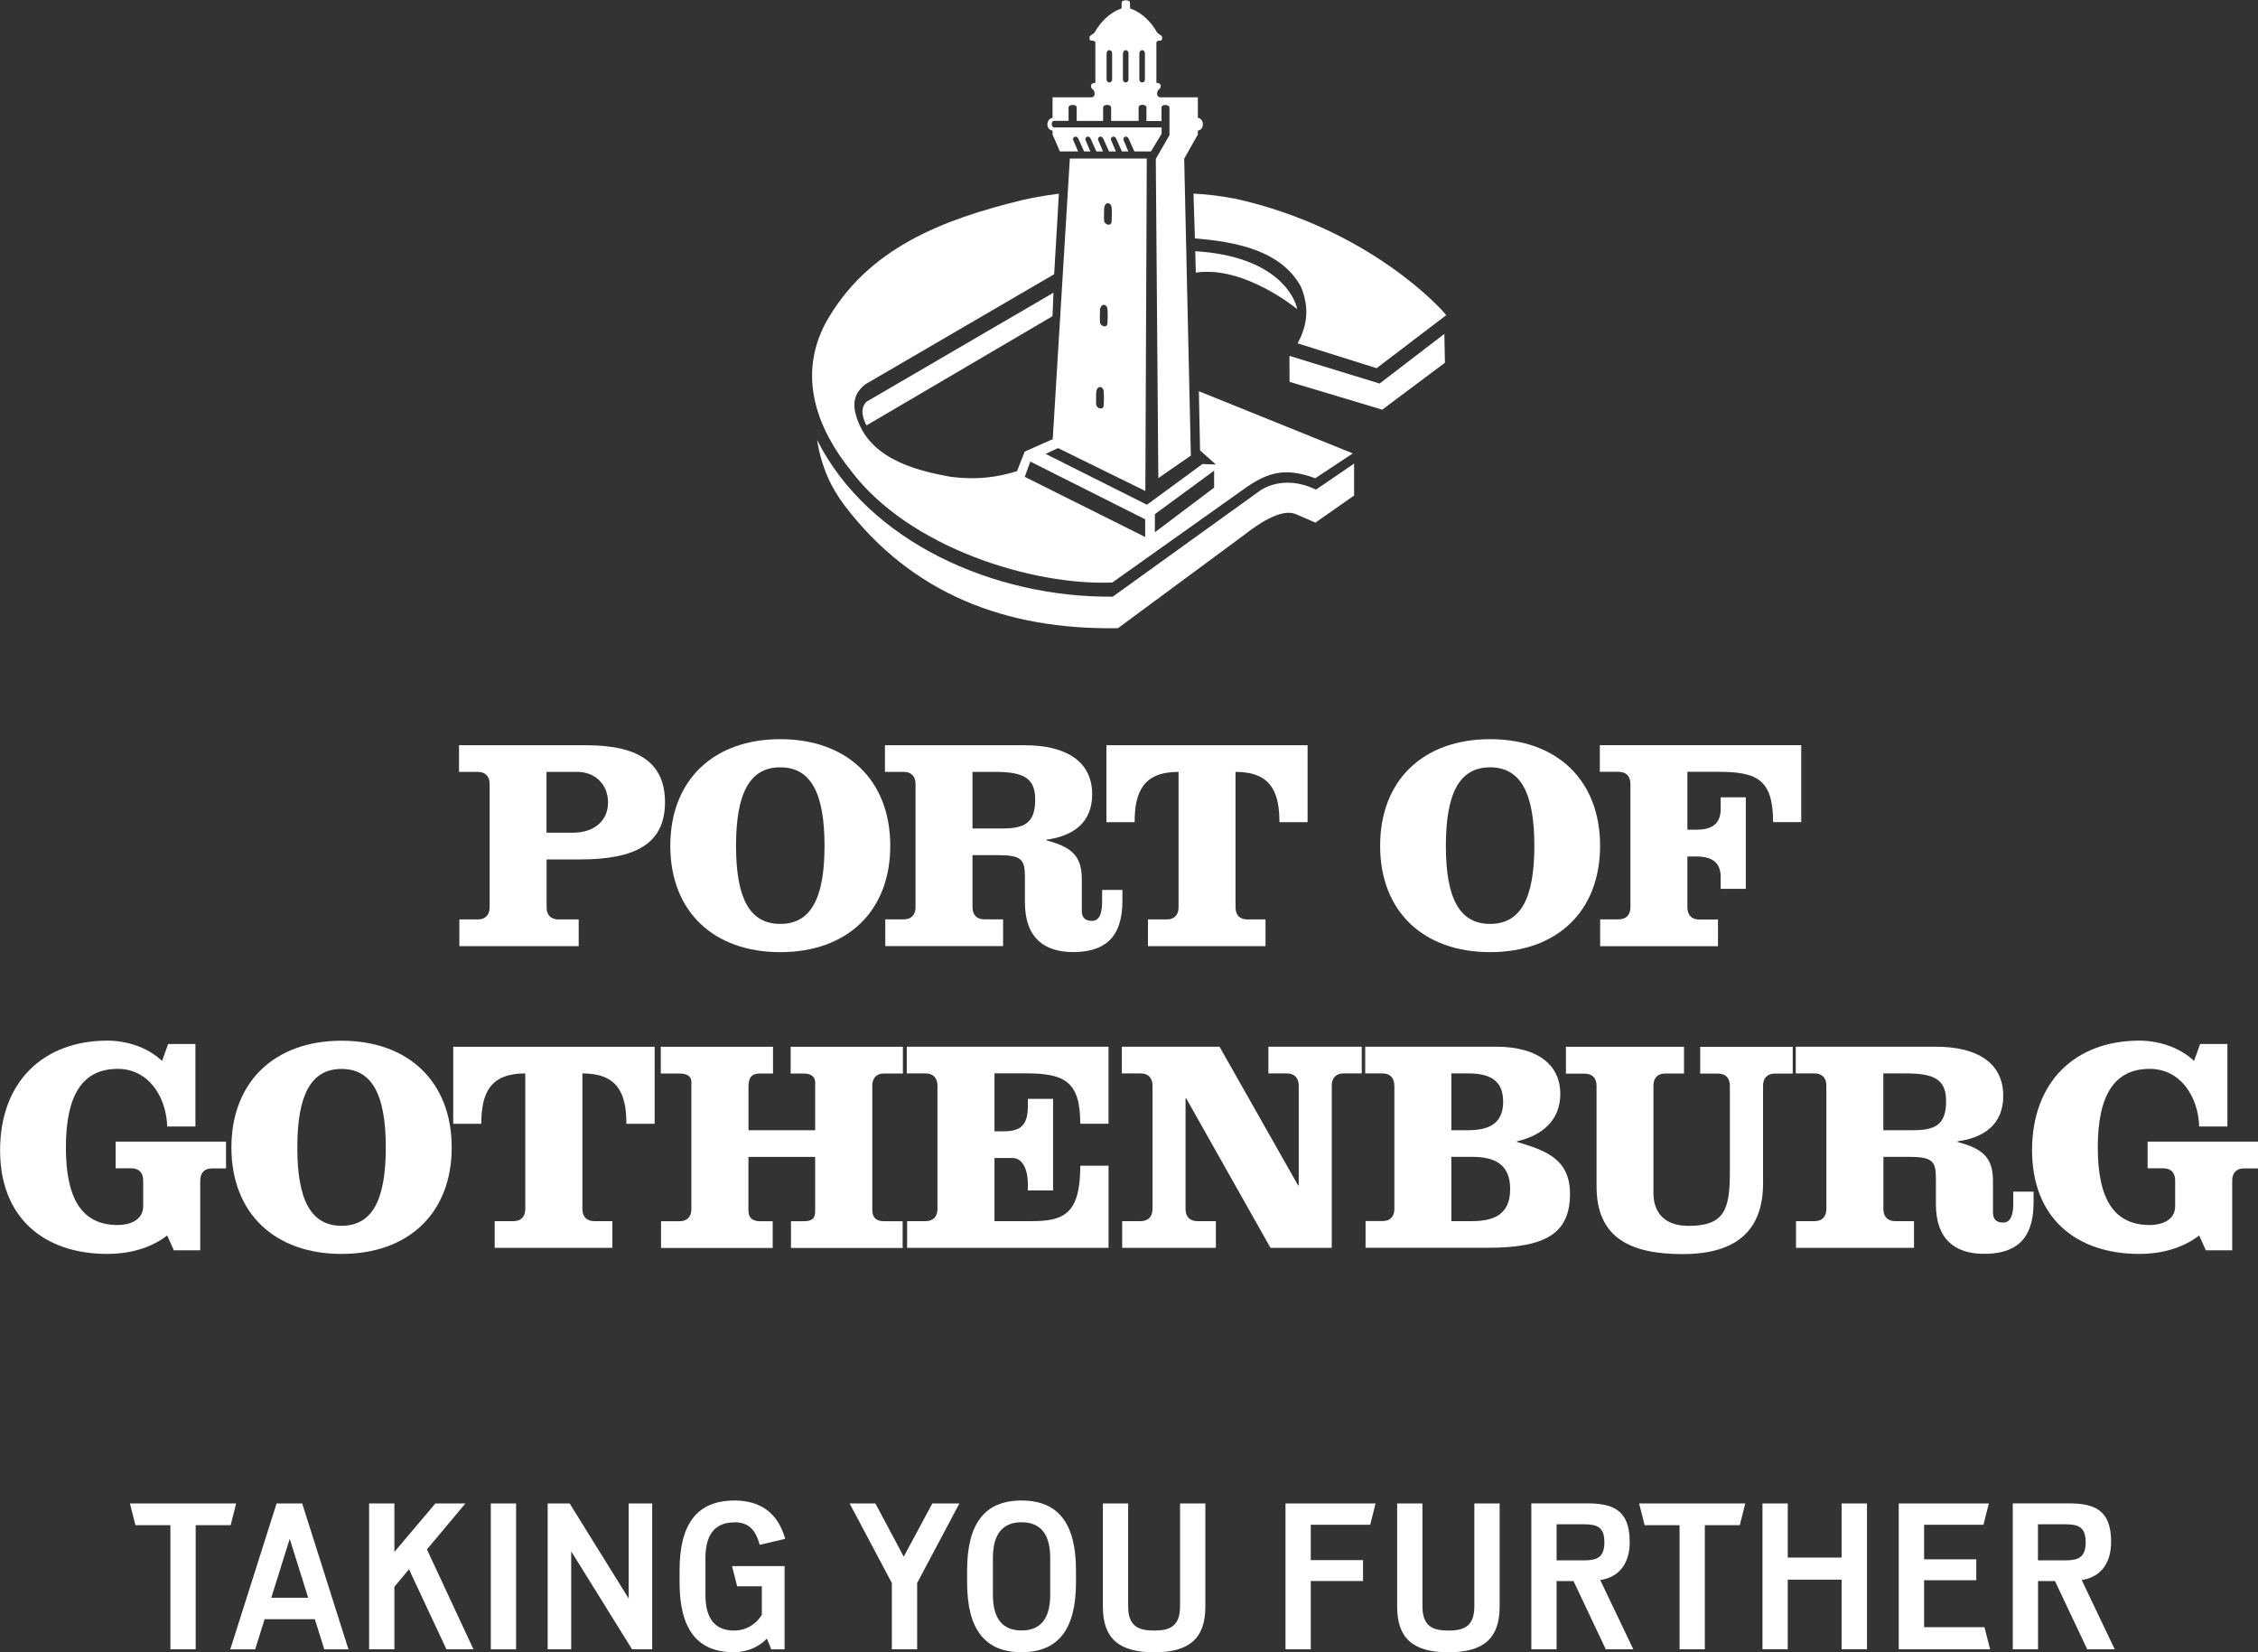 <?xml version="1.0" encoding="UTF-8"?>
<svg id="ENG_DEVIS_NY" data-name="ENG DEVIS NY" xmlns="http://www.w3.org/2000/svg" viewBox="0 0 267.94 196.05">
  <rect x="0" y="0" width="267.94" height="196.05" fill="#333333" stroke="none"/>
  <defs>
    <style>
      .cls-1 {
        fill: #fff;
      }
    </style>
  </defs>
  <g>
    <path class="cls-1" d="M58.1,93.03c0-.9-.5-1.44-1.4-1.44h-2.23v-3.16h15.06c5.89,0,9.38,1.83,9.38,6.76s-3.49,6.79-10.1,6.79h-3.95v5.68c0,.9.5,1.44,1.4,1.44h2.41v3.17h-14.16v-3.17h2.19c.9,0,1.4-.54,1.4-1.44v-14.63h0ZM64.86,98.81h3.09c2.52,0,4.2-1.37,4.2-3.59s-1.62-3.63-3.63-3.63h-3.67v7.22h0Z"/>
    <path class="cls-1" d="M105.64,100.36c0,7.8-5.14,12.62-13.05,12.62s-13.05-4.82-13.05-12.62,5.14-12.65,13.05-12.65,13.05,4.85,13.05,12.65h0ZM87.34,100.36c0,6.29,1.65,9.27,5.25,9.27s5.25-2.98,5.25-9.27-1.65-9.31-5.25-9.31-5.25,3.02-5.25,9.31h0Z"/>
    <path class="cls-1" d="M108.64,93.03c0-.9-.5-1.44-1.4-1.44h-2.23v-3.16h16.57c5.03,0,8.02,1.98,8.02,5.82,0,3.41-2.3,4.96-5.43,5.39v.07c2.7.75,4.2,1.62,4.2,4.56v3.78c0,.68.25,1.22,1.22,1.22s1.19-1.12,1.19-2.23v-1.44h2.41v1.22c0,3.49-1.22,6.15-5.86,6.15-3.41,0-5.71-1.69-5.71-5.89v-2.95c0-2.15-.36-2.66-3.27-2.66h-2.95v6.18c0,.9.5,1.44,1.4,1.44h2.23v3.17h-13.98v-3.17h2.19c.9,0,1.4-.54,1.4-1.44v-14.63h0ZM115.4,98.31h3.45c2.66,0,3.99-.58,3.99-3.45,0-2.66-1.55-3.27-4.85-3.27h-2.59v6.72h0Z"/>
    <path class="cls-1" d="M131.29,97.56v-9.13h23.87v9.13h-3.34c0-3.67-1.08-5.97-5.21-5.97v16.07c0,.9.5,1.44,1.4,1.44h2.16v3.17h-13.95v-3.17h2.23c.9,0,1.4-.54,1.4-1.44v-16.07c-4.13,0-5.21,2.3-5.21,5.97h-3.34Z"/>
    <path class="cls-1" d="M189.87,100.36c0,7.8-5.14,12.62-13.05,12.62s-13.05-4.82-13.05-12.62,5.14-12.65,13.05-12.65,13.05,4.85,13.05,12.65h0ZM171.57,100.36c0,6.29,1.65,9.27,5.25,9.27s5.25-2.98,5.25-9.27-1.65-9.31-5.25-9.31-5.25,3.02-5.25,9.31h0Z"/>
    <path class="cls-1" d="M189.88,112.26v-3.17h2.19c.9,0,1.4-.54,1.4-1.44v-14.63c0-.9-.5-1.44-1.4-1.44h-2.23v-3.16h23.9v9.13h-3.34c0-5.17-2.01-5.97-6.61-5.97h-3.56v6.87h1.11c2.05,0,2.84-.93,2.84-2.44v-1.4h2.98v10.86h-2.98v-1.4c0-1.51-.79-2.44-2.84-2.44h-1.11v6.04c0,.9.5,1.44,1.4,1.44h2.23v3.17h-13.98Z"/>
    <g>
      <path class="cls-1" d="M26.82,138.64h-1.66c-.9,0-1.4.54-1.4,1.44v8.28h-3.13l-.79-1.76c-2.09,1.62-4.75,2.19-7.09,2.19-7.49,0-12.74-4.25-12.74-12.31s5.08-13,12.74-13c2.09,0,4.68.69,6.48,2.41l.72-2.01h3.24v9.79h-3.35c-.11-3.56-2.23-6.84-5.87-6.84-4.18,0-6.15,3.1-6.15,9.32s1.98,9.21,6.15,9.21c1.37,0,3.02-.54,3.02-2.23v-3.06c0-.9-.5-1.44-1.4-1.44h-1.87v-3.17h13.1v3.17Z"/>
      <path class="cls-1" d="M53.6,136.16c0,7.81-5.15,12.63-13.07,12.63s-13.07-4.82-13.07-12.63,5.15-12.67,13.07-12.67,13.07,4.86,13.07,12.67ZM35.28,136.16c0,6.3,1.65,9.29,5.25,9.29s5.25-2.99,5.25-9.29-1.66-9.32-5.25-9.32-5.25,3.02-5.25,9.32Z"/>
      <path class="cls-1" d="M53.78,133.35v-9.14h23.9v9.14h-3.35c0-3.67-1.08-5.98-5.22-5.98v16.09c0,.9.5,1.44,1.4,1.44h2.16v3.17h-13.97v-3.17h2.23c.9,0,1.4-.54,1.4-1.44v-16.09c-4.14,0-5.22,2.3-5.22,5.98h-3.35Z"/>
      <path class="cls-1" d="M96.73,134.11v-5.65c0-.72-.5-1.08-1.4-1.08h-1.51v-3.17h13.32v3.17h-2.23c-.9,0-1.4.54-1.4,1.44v14.76c0,.93.5,1.33,1.4,1.33h2.2v3.17h-13.25v-3.17h1.47c.9,0,1.4-.21,1.4-1.19v-6.44h-7.92v6.37c0,.87.5,1.26,1.4,1.26h1.48v3.17h-13.25v-3.17h2.2c.9,0,1.4-.54,1.4-1.44v-15.12c0-.61-.5-.97-1.4-.97h-2.23v-3.17h13.32v3.17h-1.51c-.9,0-1.4.33-1.4,1.55v5.18h7.92Z"/>
      <path class="cls-1" d="M111.24,128.81c0-.9-.5-1.44-1.41-1.44h-2.23v-3.17h23.94v9.14h-3.35c0-5.18-2.02-5.98-6.62-5.98h-3.56v6.88h1.12c2.09,0,2.84-.83,2.84-3.06v-.79h2.99v10.87h-2.99v-.86c0-1.33-.5-2.99-1.8-2.99h-2.16v7.49h4.39c3.78,0,5.79-.79,5.79-6.58h3.35v9.75h-23.9v-3.17h2.19c.9,0,1.41-.54,1.41-1.44v-14.65Z"/>
      <path class="cls-1" d="M154.04,140.66h.07v-11.85c0-.9-.5-1.44-1.4-1.44h-2.2v-3.17h11.08v3.17h-2.16c-.9,0-1.4.54-1.4,1.44v19.26h-7.27l-10.01-17.75h-.07v13.14c0,.9.5,1.44,1.4,1.44h2.2v3.17h-11.12v-3.17h2.19c.9,0,1.41-.54,1.41-1.44v-14.65c0-.9-.5-1.44-1.41-1.44h-2.23v-3.17h11.59l9.32,16.45Z"/>
      <path class="cls-1" d="M165.45,128.81c0-.9-.5-1.44-1.4-1.44h-2.05v-3.17h15.52c5.18,0,7.63,2.34,7.63,5.58s-2.23,4.97-5.15,5.65v.07c3.06.93,6.3,1.83,6.3,6.15,0,4.61-2.74,6.41-9.72,6.41h-14.54v-3.17h2.02c.9,0,1.4-.54,1.4-1.44v-14.65ZM172.22,134.11h1.98c2.45,0,4.17-.76,4.17-3.39s-1.73-3.35-4.17-3.35h-1.98v6.73ZM172.22,144.9h2.41c2.55,0,4.57-.72,4.57-3.81s-2.02-3.82-4.57-3.82h-2.41v7.63Z"/>
      <path class="cls-1" d="M185.79,124.21h14.04v3.17h-2.23c-.9,0-1.4.54-1.4,1.44v12.71c0,2.31,1.26,3.93,4.17,3.93,4.18,0,4.9-1.84,4.9-6.3v-10.33c0-.9-.5-1.44-1.4-1.44h-2.12v-3.17h10.98v3.17h-2.12c-.9,0-1.4.54-1.4,1.44v11.56c0,5.33-2.84,8.42-9.54,8.42-6.34,0-10.22-2.01-10.22-8.06v-11.91c0-.9-.5-1.44-1.4-1.44h-2.23v-3.17Z"/>
      <path class="cls-1" d="M216.72,128.81c0-.9-.5-1.44-1.4-1.44h-2.23v-3.17h16.59c5.04,0,8.03,1.98,8.03,5.83,0,3.42-2.3,4.97-5.43,5.4v.07c2.7.75,4.21,1.62,4.21,4.57v3.78c0,.68.25,1.22,1.22,1.22s1.19-1.12,1.19-2.23v-1.44h2.41v1.22c0,3.5-1.22,6.16-5.87,6.16-3.42,0-5.72-1.69-5.72-5.9v-2.95c0-2.16-.36-2.66-3.28-2.66h-2.95v6.19c0,.9.5,1.44,1.4,1.44h2.23v3.17h-14v-3.17h2.2c.9,0,1.4-.54,1.4-1.44v-14.65ZM223.48,134.11h3.45c2.66,0,4-.58,4-3.46,0-2.67-1.55-3.28-4.86-3.28h-2.59v6.73Z"/>
      <path class="cls-1" d="M267.94,138.64h-1.66c-.9,0-1.4.54-1.4,1.44v8.28h-3.13l-.79-1.76c-2.09,1.62-4.75,2.19-7.09,2.19-7.49,0-12.74-4.25-12.74-12.31s5.07-13,12.74-13c2.09,0,4.68.69,6.48,2.41l.72-2.01h3.24v9.79h-3.35c-.11-3.56-2.23-6.84-5.87-6.84-4.18,0-6.16,3.1-6.16,9.32s1.98,9.21,6.16,9.21c1.37,0,3.02-.54,3.02-2.23v-3.06c0-.9-.5-1.44-1.4-1.44h-1.87v-3.17h13.1v3.17Z"/>
    </g>
  </g>
  <g>
    <path class="cls-1" d="M134.72,11.35c.21,0,.21-.41,0-.41h-2.88c-.27,0-.27.41,0,.41"/>
    <path class="cls-1" d="M146.41,23.55c-2.85-.53-4.79-.57-4.79-.57l.17,5.31c4.81.39,10.23,1.4,12.59,5.75.94,2.33.85,4.38-.4,6.7l9.37,2.95,8.26-6.29c-.3-.47-8.98-10.29-25.19-13.86h0Z"/>
    <path class="cls-1" d="M141.83,29.81l.07,2.54c5.72-.88,12.03,4.33,12.03,4.33-.23-1.29-2.31-6.28-12.1-6.87h0Z"/>
    <path class="cls-1" d="M102.91,47.6s-1.21.79-.09,2.88l22.07-12.96.12-2.79-22.09,12.88h0Z"/>
    <path class="cls-1" d="M163.71,45.51l-10.7-3.28c0,.19.01,3.08.01,3.08l11,3.3,7.44-5.57-.07-3.42-7.68,5.89h0Z"/>
    <path class="cls-1" d="M96.96,52.23c.55,3.36,1.71,5.69,3.25,7.74,7.94,10.44,19.05,14.79,32.45,14.57l14.93-11.03c1.57-1.23,4.33-3.18,6.09-2.54l2.41,1.04,4.59-3.21v-3.79s-4.53,3.09-4.53,3.09c-4.01-1.95-6.69.16-6.69.16l-17.42,12.54c-14.13.13-28.98-6.51-35.07-18.57h0Z"/>
    <path class="cls-1" d="M136.59,17.94l1.25-2.06v-.76s-12.33,0-12.74,0c-.38,0-.41-.78,0-.78.45,0,1.69,0,1.7,0,0,0,0-1.22,0-1.6s.96-.39.96,0,0,1.61,0,1.61c0,0,3.15,0,3.14,0,0,0,0-.45,0-1.6,0-.4.95-.4.95,0,0,.47,0,1.6,0,1.6,0,0,3.26,0,3.26,0,0,0,0-1.6,0-1.6,0-.45.94-.38.93,0,0,0,0,1.61,0,1.61,0,0,1.79,0,1.79,0v-1.6c0-.44.93-.37.94,0v3.28l-1.62,2.81.3,37.88,3.86-2.67-.79-35.23,1.62-2.87v-.46c.91-.16.67-1.5,0-1.51v-2.44h-4.41c-.47,0-.51-.46-.32-.85.44-.24.5-.87-.19-.87v-4.56c-.09-.85.82-.03.67-.9-.08-.23-.37-.27-.57-.49-.68-1.21-1.77-2.39-3.19-2.86-.1-.22.04-.77-.13-.89-.13-.07-.28-.1-.44-.1h.07c-.16,0-.31.03-.44.1-.17.12-.04.67-.13.89-1.42.47-2.51,1.65-3.19,2.86-.2.22-.48.26-.57.49-.15.87.77.05.68.9v4.56c-.69,0-.63.63-.2.87.19.39.16.85-.32.85h-4.56v2.44c-.73.05-.9,1.39,0,1.51,0,0,0,.46,0,.47-.01,0,.87,2,.87,2h2.16s-.44-1.05-.58-1.36c-.13-.31.39-.66.62-.13.25.56.67,1.49.67,1.49h.75s-.44-1.05-.58-1.36c-.13-.31.39-.66.62-.13.25.56.67,1.49.67,1.49h.79s-.44-1.05-.58-1.36c-.13-.31.39-.66.62-.13.25.56.67,1.49.67,1.49h.81s-.44-1.05-.57-1.36c-.13-.31.39-.66.62-.13.25.56.67,1.49.67,1.49h.76s-.44-1.05-.57-1.36c-.13-.31.39-.66.62-.13.24.56.67,1.49.67,1.49h1.96ZM131.31,9.43v-3.07c0-.53.66-.56.66,0v3.07c0,.46-.66.47-.66,0h0ZM135.2,9.43v-3.07c0-.53.66-.56.66,0v3.07c0,.46-.66.47-.66,0h0ZM133.25,9.43v-3.07c0-.53.66-.56.66,0v3.07c0,.46-.66.47-.66,0h0Z"/>
    <path class="cls-1" d="M136.08,18.8l-.17,39.46-10.36-5.09-1.47.69,12.02,6.03,6.59-4.83,1.59.06-1.88-1.68-.14-7.02,18.27,7.38-4.46,2.95c-3.5-1.3-5.57-.71-8.11,1.03l-15.97,11.34c-9.35.4-24.14-4.09-31.04-13.3-3.96-4.92-6.36-11.15-2.97-17.52,4.94-8.87,13.89-12.26,23.37-14.57,2.27-.52,4.3-.74,4.3-.74l-.56,9.55-22.37,13.04c-.97.74-1.55,1.68-1.26,3.24,1.22,5.41,6.78,6.95,11.43,7.77,2.98.37,5.4.06,7.79-.68l.91-2.32,3.33-1.48,2.03-33.3h9.15ZM144.07,55.85l-7.03,5.16v2.15s7.03-5.3,7.03-5.3v-2.01h0ZM130.08,46.52s-.04,1.11,0,1.51c.04.4.87.76.89,0,.03-.93.04-.85,0-1.56-.04-.67-.78-.8-.89.04h0ZM130.53,36.77s-.04,1.11,0,1.51c.04.4.87.76.89,0,.03-.93.04-.85,0-1.56-.04-.67-.78-.8-.89.04h0ZM131.02,24.71s-.04,1.11,0,1.51c.04.4.87.76.89,0,.03-.93.04-.85,0-1.56-.04-.67-.79-.8-.89.04h0ZM122.26,54.77l-.66,1.81,14.29,7.14v-2.1l-13.63-6.85h0Z"/>
  </g>
  <g>
    <polygon class="cls-1" points="28.02 178.4 15.42 178.4 16.07 180.98 20.22 180.98 20.22 195.7 23.22 195.7 23.22 180.98 27.37 180.98 28.02 178.4"/>
    <path class="cls-1" d="M35.86,178.4h-3.04l-5.46,17.2-.04.11h2.96l1.12-3.58h5.96l1.12,3.58h2.87l-5.47-17.25-.02-.06ZM36.56,189.59h-4.37l2.19-6.99,2.19,6.99Z"/>
    <polygon class="cls-1" points="55.11 178.54 55.23 178.4 51.66 178.4 46.8 184.15 46.8 178.4 43.8 178.4 43.8 195.7 46.8 195.7 46.8 188.28 48.53 186.21 52.95 195.65 52.97 195.7 56.18 195.7 50.66 183.85 55.11 178.54"/>
    <rect class="cls-1" x="58.24" y="178.4" width="3" height="17.31"/>
    <polygon class="cls-1" points="74.6 189.68 67.6 178.4 64.99 178.4 64.99 195.7 67.78 195.7 67.78 184.08 75 195.7 77.39 195.7 77.39 178.4 74.6 178.4 74.6 189.68"/>
    <path class="cls-1" d="M87.14,180.63c1.59,0,2.48.78,2.98,2.6l.02.08,3.03-.71-.02-.09c-.86-2.96-2.88-4.46-5.99-4.46-4.39,0-6.52,2.71-6.52,8.28v1.44c0,5.57,2.11,8.28,6.44,8.28,1.81,0,3.19-.82,3.92-1.62l.52,1.28h1.58v-9.88h-6.23l.6,2.4h2.93v3.38c-.5.87-1.65,1.87-3.3,1.87-2.25,0-3.39-1.42-3.39-4.23v-4.38c0-2.81,1.16-4.23,3.44-4.23Z"/>
    <polygon class="cls-1" points="107.24 184.71 103.9 178.44 103.87 178.4 100.82 178.4 105.83 187.84 105.83 195.7 108.83 195.7 108.83 187.84 113.78 178.52 113.84 178.4 110.63 178.4 107.24 184.71"/>
    <path class="cls-1" d="M121.22,178.05c-4.35,0-6.46,2.71-6.46,8.28v1.44c0,5.57,2.11,8.28,6.46,8.28s6.46-2.71,6.46-8.28v-1.44c0-5.57-2.11-8.28-6.46-8.28ZM124.62,184.86v4.38c0,2.81-1.14,4.23-3.4,4.23s-3.4-1.42-3.4-4.23v-4.38c0-2.81,1.14-4.23,3.4-4.23s3.4,1.42,3.4,4.23Z"/>
    <path class="cls-1" d="M140.03,190.58c0,2.41-1.23,2.9-3.08,2.9s-3.08-.49-3.08-2.9v-12.18h-3v12.24c0,3.75,1.87,5.42,6.08,5.42s6.08-1.67,6.08-5.42v-12.24h-3v12.18Z"/>
    <polygon class="cls-1" points="152.54 195.7 155.54 195.7 155.54 187.6 161.74 187.6 161.74 185.12 155.54 185.12 155.54 180.93 162.59 180.93 163.23 178.4 152.54 178.4 152.54 195.7"/>
    <path class="cls-1" d="M174.95,190.58c0,2.41-1.23,2.9-3.08,2.9s-3.08-.49-3.08-2.9v-12.18h-3v12.24c0,3.75,1.88,5.42,6.08,5.42s6.08-1.67,6.08-5.42v-12.24h-3v12.18Z"/>
    <path class="cls-1" d="M193.38,182.93c0-3.77-2-4.54-5.01-4.54h-6.66v17.31h3v-8.09h2.01l3.8,8.04.02.05h3.27l-3.92-8.21c2.26-.35,3.5-1.97,3.5-4.56ZM184.71,180.87h3.26c1.56,0,2.41.34,2.41,2.13s-.85,2.15-2.41,2.15h-3.26v-4.28Z"/>
    <polygon class="cls-1" points="195.14 180.91 195.15 180.98 199.3 180.98 199.3 195.7 202.3 195.7 202.3 180.98 206.45 180.98 207.07 178.5 207.1 178.4 194.5 178.4 195.14 180.91"/>
    <polygon class="cls-1" points="218.53 184.82 212.14 184.82 212.14 178.4 209.14 178.4 209.14 195.7 212.14 195.7 212.14 187.44 218.53 187.44 218.53 195.7 221.54 195.7 221.54 178.4 218.53 178.4 218.53 184.82"/>
    <polygon class="cls-1" points="235.48 193.08 228.32 193.08 228.32 187.51 234.51 187.51 234.51 185.03 228.32 185.03 228.32 180.93 235.36 180.93 236 178.4 225.31 178.4 225.31 195.7 236.15 195.7 235.5 193.15 235.48 193.08"/>
    <path class="cls-1" d="M247.01,187.49c2.26-.35,3.5-1.97,3.5-4.56,0-3.77-2-4.54-5.01-4.54h-6.66v17.31h3v-8.09h2.01l3.8,8.04.02.05h3.27l-3.92-8.21ZM241.83,180.87h3.25c1.56,0,2.41.34,2.41,2.13s-.85,2.15-2.41,2.15h-3.25v-4.28Z"/>
  </g>
</svg>